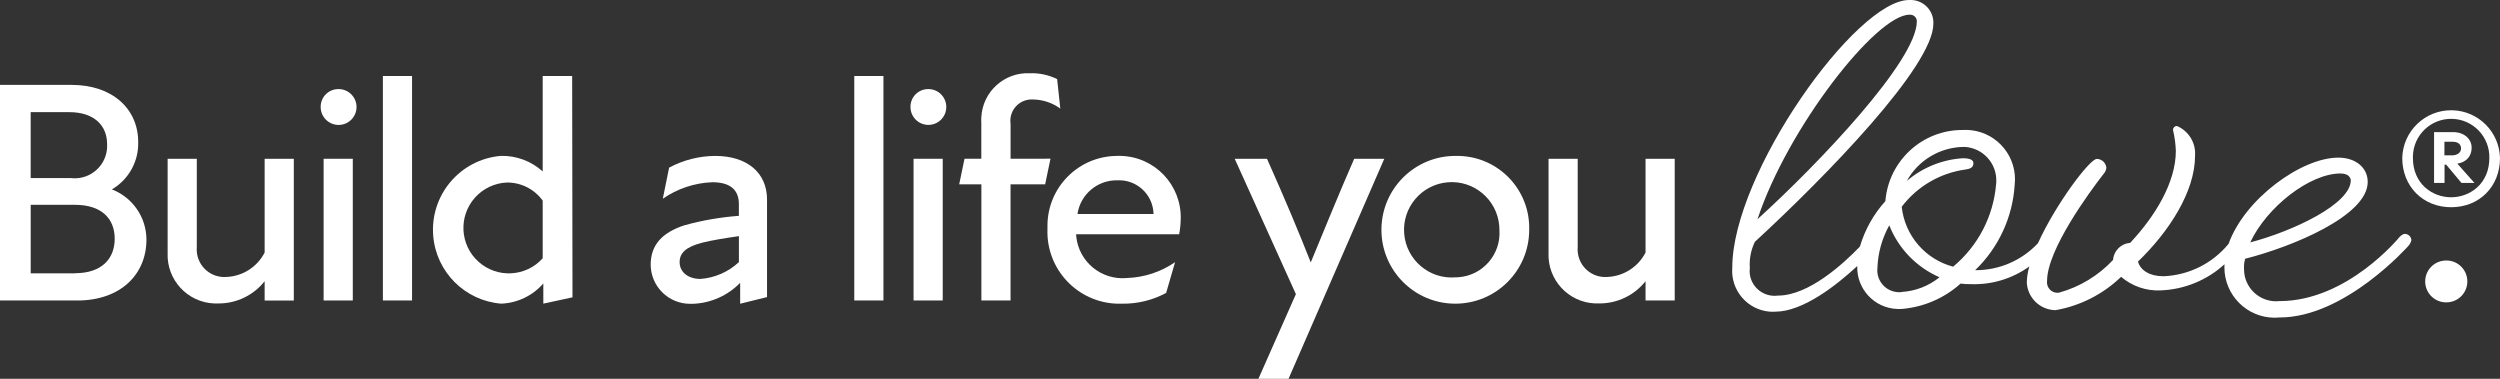 <?xml version="1.0" encoding="UTF-8"?> <svg xmlns="http://www.w3.org/2000/svg" id="Layer_1" viewBox="0 0 990.11 150.01"><rect x="0" y="0" width="990.11" height="150.01" fill="#333333" stroke="none"/><defs><style>.cls-1{fill:#fff;}</style></defs><path id="Path_85" class="cls-1" d="m44.3,75.01c6.66-3.88,10.66-11.09,10.43-18.79,0-13.06-10.17-22.6-26.37-22.6H0v85.39h30.64c17.07,0,27.36-10.31,27.36-24.12-.02-8.82-5.47-16.72-13.7-19.88ZM12.16,44.42h15.32c9.66,0,14.94,5.15,14.94,12.68.37,7.09-5.07,13.13-12.16,13.5-.72.03-1.44,0-2.16-.07h-15.95v-26.11Zm17.59,63.82H12.16v-27.12h17.58c10.54,0,15.69,5.52,15.69,13.43s-5.15,13.65-15.69,13.65v.04Z"></path><path id="Path_86" class="cls-1" d="m104.81,100.01c-2.92,5.7-8.67,9.39-15.07,9.67-6.02.5-11.3-3.98-11.8-10-.05-.6-.05-1.19,0-1.79v-35h-11.55v37.29c-.43,10.62,7.83,19.57,18.45,20,0,0,.02,0,.03,0h1.73c7.1,0,13.8-3.24,18.21-8.8v7.63h11.55v-56.13h-11.55v37.13Z"></path><path id="Path_87" class="cls-1" d="m134,35.28c-3.87,0-7,3.13-7,7h0c-.06,3.92,3.08,7.14,7,7.2,3.92.06,7.14-3.08,7.2-7s-3.08-7.14-7-7.2c-.03,0-.05,0-.08,0h-.12Z"></path><rect id="Rectangle_225" class="cls-1" x="128.17" y="62.88" width="11.55" height="56.12"></rect><rect id="Rectangle_226" class="cls-1" x="151.64" y="30.1" width="11.55" height="88.9"></rect><path id="Path_88" class="cls-1" d="m214.93,30.1v37.8c-4.53-4.11-10.47-6.31-16.58-6.16-16.16,1.37-28.14,15.58-26.77,31.74,1.21,14.3,12.59,25.63,26.9,26.78,6.43-.25,12.48-3.14,16.7-8v8l11.55-2.51-.13-87.64h-11.67Zm0,72.19c-6.64,7.4-18.02,8.01-25.42,1.37-7.4-6.64-8.01-18.02-1.37-25.42,3.2-3.56,7.69-5.71,12.47-5.95,5.66-.1,11,2.58,14.32,7.16v22.84Z"></path><path id="Path_89" class="cls-1" d="m283.22,61.75c-6.36.04-12.61,1.63-18.22,4.64l-2.5,12.31c5.78-3.99,12.57-6.25,19.58-6.53,6.66,0,10.55,2.63,10.55,8.66v4.65c-7.32.54-14.56,1.8-21.63,3.76-8.79,2.89-13.3,7.8-13.3,15.6.06,8.61,7.09,15.54,15.7,15.48,0,0,0,0,.01,0h1c7.08-.26,13.79-3.24,18.73-8.31v8.28l10.64-2.63v-38.57c.03-10.69-7.88-17.34-20.56-17.34Zm9.42,42.06c-4.17,3.88-9.52,6.23-15.2,6.66-5,0-8.28-2.76-8.28-6.66,0-3.63,2.51-6,8.78-7.66,3.9-1,9.42-1.88,14.7-2.63v10.29Z"></path><rect id="Rectangle_227" class="cls-1" x="338.33" y="30.1" width="11.55" height="88.9"></rect><path id="Path_90" class="cls-1" d="m367.59,35.28c-3.87,0-7,3.13-7,7h0c-.05,3.92,3.08,7.13,7,7.18,3.92.05,7.13-3.08,7.18-7,.05-3.92-3.08-7.13-7-7.18-.02,0-.04,0-.06,0h-.12Z"></path><rect id="Rectangle_228" class="cls-1" x="361.81" y="62.88" width="11.55" height="56.12"></rect><path id="Path_91" class="cls-1" d="m400.23,62.88v-13.82c-.67-4.62,2.53-8.92,7.15-9.59h0c.58-.09,1.17-.11,1.75-.07,3.89.05,7.67,1.31,10.8,3.61l-1.26-11.68c-3.35-1.65-7.06-2.45-10.8-2.32-10.14-.48-18.74,7.34-19.23,17.48-.05.74-.05,1.49,0,2.23v14.16h-6.65l-2.11,10.13h8.79v46h11.55v-46h13.7l2.12-10.16-15.82.03Z"></path><path id="Path_92" class="cls-1" d="m442.54,61.75c-15.27-.02-27.67,12.34-27.7,27.61v1.52c-.51,15.72,11.82,28.88,27.54,29.39,0,0,0,0,0,0h2.09c6.06.08,12.04-1.39,17.37-4.26l3.54-12.18c-5.6,3.86-12.2,6.04-19,6.27-10.12,1-19.14-6.39-20.15-16.51,0,0,0-.02,0-.03,0-.26,0-.52-.07-.78h40.83c.39-2.03.6-4.09.63-6.16.3-13.44-10.35-24.58-23.79-24.88,0,0,0,0,0,0-.42-.01-.84,0-1.3,0Zm-15.82,23c1.17-7.79,7.94-13.5,15.82-13.34,7.53-.37,13.93,5.44,14.3,12.97,0,.01,0,.02,0,.03v.34h-30.12Z"></path><path id="Path_93" class="cls-1" d="m536.32,62.88c-6.27,14.31-12.56,29.88-17.2,41.05-4.65-11.8-10.05-24.73-17.33-41.05h-12.79l24.23,53.61-14.84,33.52h11.93l37.92-87.13h-11.92Z"></path><path id="Path_94" class="cls-1" d="m576.5,61.75c-16.16-.07-29.32,12.97-29.39,29.13s12.97,29.32,29.13,29.39c16.16.07,29.32-12.97,29.39-29.13,0,0,0,0,0,0v-.12c.43-15.73-11.96-28.82-27.69-29.26-.48-.01-.96-.01-1.44,0Zm0,48.09c-10.4.86-19.52-6.87-20.38-17.27-.86-10.4,6.87-19.52,17.27-20.38,10.39-.86,19.51,6.86,20.38,17.25,0,.52.06,1,.06,1.57.72,9.65-6.52,18.06-16.17,18.78-.39.03-.77.05-1.16.05Z"></path><path id="Path_95" class="cls-1" d="m651.71,100.01c-2.92,5.7-8.67,9.39-15.07,9.67-6.02.5-11.3-3.98-11.8-10-.05-.6-.05-1.2,0-1.8v-35h-11.55v37.29c-.43,10.62,7.83,19.57,18.45,20,.01,0,.02,0,.03,0h1.73c7.1,0,13.8-3.24,18.21-8.8v7.64h11.55v-56.13h-11.55v37.13Z"></path><path id="Path_96" class="cls-1" d="m969.17,103.18c-4.57-.22-8.46,3.31-8.68,7.88-.22,4.57,3.31,8.46,7.88,8.68.11,0,.21,0,.32,0,.16.01.32.01.48,0,4.58-.16,8.16-4,8-8.57-.15-4.35-3.64-7.85-8-8Z"></path><path id="Path_97" class="cls-1" d="m952.46,92.63c-1.11,0-2.23,1.34-2.23,1.34,0,0-20.57,25.28-47.43,25.28-6.98.75-13.24-4.3-14-11.27-.05-.5-.08-1-.07-1.5-.08-1.35.07-2.7.44-4,18.57-4.7,48.55-17,48.55-30.42,0-5.6-4.71-9.63-11.64-9.63-14.68,0-37.14,16.42-43.47,34.15-6.37,7.77-15.77,12.44-25.81,12.83-5.59,0-9.17-2.46-10.06-5.81,12.3-11.86,22.59-27.74,22.59-41.84.42-5.08-2.47-9.86-7.16-11.86-.84-.02-1.53.64-1.56,1.48v.09c.64,2.72,1.01,5.49,1.12,8.28,0,12.53-8.27,26-18.12,36.46h-.22c-3.34.36-6.01,2.94-6.49,6.26v.45c-5.82,6.23-13.25,10.73-21.47,13-2.27.33-4.37-1.25-4.7-3.52,0,0,0,0,0,0-.05-.39-.05-.78,0-1.17,0-12.31,16.77-35.12,22.15-42.06.72-.73,1.19-1.67,1.34-2.69-.16-1.98-1.81-3.52-3.8-3.54-2.77,0-16.18,17.73-23.29,33.37-6.38,6.83-15.32,10.71-24.67,10.7h-.22c9.28-8.91,14.87-20.99,15.66-33.83,1.2-10.74-6.53-20.41-17.27-21.61h-.01c-1.09-.12-2.19-.15-3.28-.09-16.02-.07-29.38,12.21-30.65,28.18-4.67,5.16-8.12,11.32-10.09,18-6.48,6.74-20.25,19.41-32.45,19.41-5.42.74-10.41-3.05-11.15-8.47,0,0,0,0,0,0-.1-.84-.1-1.7,0-2.54-.24-3.54.45-7.09,2-10.28,28.19-25.95,70.69-69.58,70.69-86.35.24-4.96-3.59-9.18-8.56-9.42h0c-.36-.02-.72-.02-1.08,0-21,0-70,68.68-70,106-.7,8.92,5.96,16.72,14.88,17.43.71.04,1.43.04,2.14,0,10.87,0,24.07-10.28,32.48-18.07-.31,9.07,6.79,16.68,15.86,17,0,0,.01,0,.02,0h1.57c8.72-.68,16.97-4.22,23.48-10.06,1.26.18,2.54.26,3.81.22,8.37.36,16.61-2.1,23.4-7-.6,2.05-.94,4.17-1,6.31.28,6.11,5.28,10.94,11.4,11,9.77-1.71,18.81-6.31,25.95-13.2,4.34,3.72,9.95,5.64,15.66,5.37,9.39-.35,18.36-4.02,25.3-10.36,0,.4-.05.79-.05,1.18-.03,11.01,8.86,19.96,19.87,20,.69,0,1.38-.03,2.06-.1,25.94,0,51-28.41,51-28.41.56-.63.95-1.4,1.12-2.23-.09-1.35-1.19-2.41-2.54-2.46ZM756.25,5.84c1.44-.16,2.73.88,2.89,2.32,0,0,0,.01,0,.02.01.11.01.23,0,.34,0,15.44-38.7,56.15-63.1,78.3,11.87-36,47-81,60.2-81v.02Zm-3.09,109.84c-4.77.54-9.08-2.89-9.62-7.66-.08-.66-.08-1.34,0-2,.22-5.88,1.83-11.63,4.69-16.78,3.65,9.22,10.81,16.62,19.91,20.57-4.28,3.45-9.52,5.48-15,5.82l.02.05Zm20.36-10.07c-11.05-2.92-19.15-12.36-20.36-23.72,6.14-8.07,15.22-13.38,25.27-14.76,1.57-.22,3.13-.67,3.13-2.46,0-1.34-1.34-2-4.25-2-8.16.53-15.92,3.69-22.14,9,4.6-8.31,13.34-13.48,22.84-13.49,7.32.36,12.96,6.59,12.6,13.91,0,0,0,0,0,.01,0,.28,0,.56-.07.84-1.05,12.73-7.18,24.5-17,32.66h-.02Zm153.49-36.9c3.36,0,4,2,4,2.69,0,9.39-22.82,20.13-39.81,24.6,6.47-13.88,23.44-27.3,35.78-27.3h.03Z"></path><path class="cls-1" d="m951.4,62.59c.24-10.69,9.11-19.16,19.79-18.92,10.35.23,18.68,8.57,18.92,18.92,0,11.32-8.17,19.48-19.36,19.48s-19.35-8.29-19.35-19.48Zm34.49,0c.21-8.36-6.39-15.31-14.75-15.52-8.36-.21-15.31,6.39-15.52,14.75,0,.26,0,.52,0,.78,0,10.13,7.63,15.53,15.13,15.53s15.14-5.4,15.14-15.53Zm-21.89-10.27h7.5c4.35,0,7.38,2.63,7.38,6.19,0,3-1.72,5.66-5.66,6.31l6.78,7.64h-5.14l-6.05-7.24h-.66v7.24h-4.15v-20.14Zm7,9.21c2.37,0,3.68-1.18,3.68-2.76s-1.18-2.63-3.29-2.63h-3.29v5.39h2.9Z"></path></svg> 